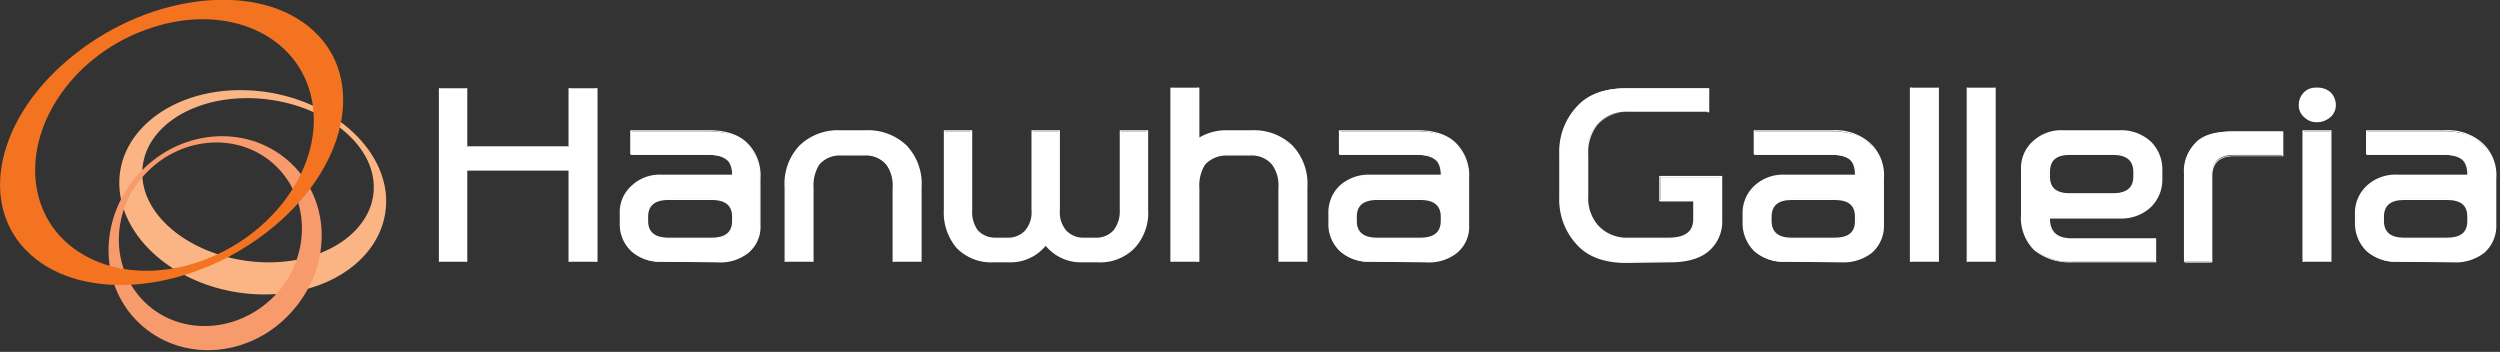 <svg id="icon-ci-en" xmlns="http://www.w3.org/2000/svg" viewBox="0 0 405 57"><rect x="0" y="0" width="405" height="57" fill="#333333" stroke="none"/><defs><style>.cls-4{fill:#fff}</style></defs><path d="M23.1 29.1c-.8-7.4 6.9-13.3 17.2-13.2S59.7 22 60.5 29.3s-6.9 13.3-17.2 13.2-19.4-6.1-20.2-13.4m39.4 2.2c-1-9.1-11.4-16.6-23.3-16.7S18.4 21.9 19.4 31s11.3 16.6 23.2 16.7 20.8-7.2 19.9-16.4" fill="#fbb584"/><path d="M44.5 47.9c-5.9 6.1-15.3 6.6-21 1.1s-5.7-14.9.2-21 15.3-6.6 21-1.1 5.6 14.9-.2 21M22.8 27.8c-6.8 7.1-7 18.1-.3 24.5s17.6 5.8 24.4-1.4 7-18 .3-24.4-17.6-5.8-24.4 1.3" fill="#f89b6c"/><path d="M23.4 4.9c12.2-4.6 24.2 0 26.9 10.3s-5 22.3-17.2 26.9S8.8 42 6.2 31.7s5-22.3 17.2-26.8M12.1 8.8C-.6 18.8-3.8 33.3 4.9 41.2s25.9 6.2 38.6-3.8 15.9-24.6 7.2-32.5-26-6.1-38.6 3.9" fill="#f37321"/><path class="cls-4" d="M96.7 14.3v28.1h-4.5V27.6H75.6v14.8h-4.4V14.3h4.4v9.4h16.6v-9.4z"/><path class="cls-4" d="M96.5 14.3v28.1h-4.1v-15H75.5v15h-4.2V14.3h4.2v9.4h16.9v-9.4h4.1zm-4.4 0v9.4H75.7v-9.4h-4.6v28.1h4.6V27.6h16.4v14.8h4.7V14.3h-4.7zM107.2 42.4a7.1 7.1 0 0 1-4.9-1.7 6.1 6.1 0 0 1-1.8-4.5v-1.5a5.7 5.7 0 0 1 1.8-4.4 6.7 6.7 0 0 1 4.9-1.8h11.5c0-2.3-1.2-3.4-3.7-3.4h-12.8v-3.8h12.7c2.7 0 4.7.6 6.1 2a7.3 7.3 0 0 1 2.1 5.6v7.5a5.5 5.5 0 0 1-1.9 4.5 7.6 7.6 0 0 1-5 1.5zm8.1-10.2h-7c-2.3 0-3.4 1-3.4 2.9v.7c0 1.9 1.1 2.8 3.4 2.8h7c2.3 0 3.4-.9 3.4-2.8v-.7c0-1.9-1.1-2.9-3.4-2.9z"/><path class="cls-4" d="M107.2 42.3a6.9 6.9 0 0 1-4.8-1.7 5.7 5.7 0 0 1-1.8-4.4v-1.5a5.9 5.9 0 0 1 1.8-4.4 6.9 6.9 0 0 1 4.8-1.7h11.6c0-2.3-1.3-3.5-3.8-3.5h-12.6v-3.8h12.5a8.5 8.5 0 0 1 6 2 6.9 6.9 0 0 1 2.1 5.5v7.5a5.8 5.8 0 0 1-1.9 4.4 7.4 7.4 0 0 1-4.9 1.5zm9 .2a7.3 7.3 0 0 0 5-1.5 5.5 5.5 0 0 0 2-4.6v-7.5a7.4 7.4 0 0 0-2.1-5.7c-1.4-1.4-3.5-2.1-6.2-2.1h-12.8V25H115q3.6 0 3.6 3.3h-11.4a6.6 6.6 0 0 0-4.9 1.8 5.7 5.7 0 0 0-1.9 4.5v1.5a5.9 5.9 0 0 0 1.9 4.6 6.9 6.9 0 0 0 4.9 1.7z"/><path class="cls-4" d="M115.3 32.1h-7c-2.3 0-3.5 1-3.5 3v.7c0 2 1.2 2.9 3.5 2.9h7c2.3 0 3.5-.9 3.5-2.9v-.7c0-2-1.2-3-3.5-3zm3.3 3v.7q0 2.7-3.3 2.7h-7q-3.3 0-3.3-2.7v-.7q0-2.7 3.3-2.7h7q3.3 0 3.3 2.7zM136 21.3h4.3a9 9 0 0 1 6.5 2.3 9.5 9.5 0 0 1 2.3 6.7v12.1h-4.4V30.5a5.6 5.6 0 0 0-1-3.8 4.4 4.4 0 0 0-3.7-1.6h-3.7a4.4 4.4 0 0 0-3.7 1.6 5.6 5.6 0 0 0-1 3.8v11.9h-4.4V30.3a9.2 9.2 0 0 1 2.4-6.7 8.8 8.8 0 0 1 6.4-2.3z"/><path class="cls-4" d="M136 21.4h4.3a8.8 8.8 0 0 1 6.4 2.3 9.3 9.3 0 0 1 2.3 6.6v12.1h-4.1V30.5a5.9 5.9 0 0 0-1.1-3.9A4.6 4.6 0 0 0 140 25h-3.7a4.6 4.6 0 0 0-3.8 1.6 5.9 5.9 0 0 0-1 3.9v11.9h-4.2V30.3a8.9 8.9 0 0 1 2.4-6.6 8.5 8.5 0 0 1 6.3-2.3zm-6.5 2.2a9 9 0 0 0-2.4 6.7v12.1h4.7V30.5a6.4 6.4 0 0 1 .9-3.8 4.3 4.3 0 0 1 3.6-1.5h3.7a4.3 4.3 0 0 1 3.6 1.5 5.8 5.8 0 0 1 1 3.8v11.9h4.7V30.3a9 9 0 0 0-2.4-6.7 9 9 0 0 0-6.6-2.5H136a8.9 8.9 0 0 0-6.5 2.5zM169.4 39.6a7.1 7.1 0 0 1-5.8 2.8h-2.7a7.9 7.9 0 0 1-5.9-2.3 9 9 0 0 1-2-6.1V21.3h4.4V34a5.3 5.3 0 0 0 .9 3.4 4.1 4.1 0 0 0 3 1.2h1.9a3.8 3.8 0 0 0 3-1.2 4.8 4.8 0 0 0 1.1-3.4V21.3h4.3V34a4.8 4.8 0 0 0 1 3.4 3.8 3.8 0 0 0 3 1.2h1.9a4.1 4.1 0 0 0 3-1.2 4.8 4.8 0 0 0 1-3.4V21.3h4.4V34a8.2 8.2 0 0 1-2.2 6.1 7.7 7.7 0 0 1-5.8 2.3h-2.7a7.2 7.2 0 0 1-5.8-2.8z"/><path class="cls-4" d="M169.3 39.5a7.2 7.2 0 0 1-5.7 2.8h-2.7a7.7 7.7 0 0 1-5.8-2.3 8.5 8.5 0 0 1-2-6V21.3h4.1V34a5.1 5.1 0 0 0 1.1 3.5 3.9 3.9 0 0 0 3 1.2h1.9a4.1 4.1 0 0 0 3.1-1.2 5.1 5.1 0 0 0 1.1-3.5V21.3h4.1V34a5 5 0 0 0 1 3.5 4.1 4.1 0 0 0 3.1 1.2h1.9a4.3 4.3 0 0 0 3.1-1.2 5 5 0 0 0 1-3.5V21.3h4.1V34a8.5 8.5 0 0 1-2 6 7.8 7.8 0 0 1-5.8 2.3h-2.7a7.5 7.5 0 0 1-5.7-2.8h-.2zm5.9 3h2.7a7.8 7.8 0 0 0 5.9-2.3A8.4 8.4 0 0 0 186 34V21.1h-4.6V34a5 5 0 0 1-1 3.3 3.7 3.7 0 0 1-2.9 1.2h-1.9a3.7 3.7 0 0 1-2.9-1.2 4.5 4.5 0 0 1-1-3.3V21.1h-4.6V34a4.5 4.5 0 0 1-1 3.3 3.7 3.7 0 0 1-2.9 1.2h-1.9a3.8 3.8 0 0 1-2.9-1.2 5 5 0 0 1-.9-3.3V21.1h-4.6V34a8.8 8.8 0 0 0 2.1 6.2 7.8 7.8 0 0 0 5.9 2.3h2.7a7.4 7.4 0 0 0 5.9-2.8h-.2a7.4 7.4 0 0 0 5.9 2.8zM198.8 25.1a4.4 4.4 0 0 0-3.7 1.6 6.2 6.2 0 0 0-.9 3.8v11.9h-4.4V14.2h4.4v8.3a7.7 7.7 0 0 1 4.3-1.2h4.4a8.8 8.8 0 0 1 6.4 2.3 9.2 9.2 0 0 1 2.4 6.7v12.1h-4.4V30.5a5.6 5.6 0 0 0-1.1-3.8 4.3 4.3 0 0 0-3.7-1.6z"/><path class="cls-4" d="M198.8 25a4.6 4.6 0 0 0-3.8 1.6 6.5 6.5 0 0 0-1 3.9v11.9h-4.1V14.2h4.1v8.6l.2-.2a8 8 0 0 1 4.3-1.2h4.4a8.5 8.5 0 0 1 6.3 2.3c1.6 1.6 2.3 3.8 2.3 6.6v12.1h-4.1V30.5a5.9 5.9 0 0 0-1.1-3.9 4.4 4.4 0 0 0-3.8-1.6zm3.7.2a4.3 4.3 0 0 1 3.6 1.5 5.8 5.8 0 0 1 1 3.8v11.9h4.7V30.3a9 9 0 0 0-2.4-6.7 8.9 8.9 0 0 0-6.5-2.5h-4.4a8.4 8.4 0 0 0-4.4 1.3h.2v-8.2h-4.7v28.2h4.7V30.5a6.4 6.4 0 0 1 .9-3.8 4.6 4.6 0 0 1 3.6-1.5zM222 42.4a7.1 7.1 0 0 1-4.9-1.7 6.1 6.1 0 0 1-1.8-4.5v-1.5a5.7 5.7 0 0 1 1.8-4.4 6.7 6.7 0 0 1 4.9-1.8h11.5c0-2.3-1.2-3.4-3.7-3.4H217v-3.8h12.7c2.7 0 4.7.6 6.1 2a7.3 7.3 0 0 1 2.1 5.6v7.5a5.5 5.5 0 0 1-1.9 4.5 7.6 7.6 0 0 1-5 1.5zm8.1-10.2h-7c-2.3 0-3.4 1-3.4 2.9v.7c0 1.9 1.1 2.8 3.4 2.8h7c2.3 0 3.4-.9 3.4-2.8v-.7c0-1.9-1.1-2.9-3.4-2.9z"/><path class="cls-4" d="M222 42.3a6.9 6.9 0 0 1-4.8-1.7 5.7 5.7 0 0 1-1.8-4.4v-1.5a5.9 5.9 0 0 1 1.8-4.4 6.9 6.9 0 0 1 4.8-1.7h11.6c0-2.3-1.3-3.5-3.8-3.5h-12.6v-3.8h12.5a8.5 8.5 0 0 1 6 2 6.9 6.9 0 0 1 2.1 5.5v7.5a5.8 5.8 0 0 1-1.9 4.4 7.4 7.4 0 0 1-4.9 1.5zm9 .2a7.3 7.3 0 0 0 5-1.5 5.5 5.5 0 0 0 2-4.6v-7.5a7.4 7.4 0 0 0-2.1-5.7c-1.4-1.4-3.5-2.1-6.2-2.1h-12.8V25h12.9q3.6 0 3.6 3.3H222a7 7 0 0 0-5 1.8 6 6 0 0 0-1.8 4.5v1.5a5.9 5.9 0 0 0 1.9 4.6 6.9 6.9 0 0 0 4.9 1.7z"/><path class="cls-4" d="M230.1 32.1h-7c-2.3 0-3.5 1-3.5 3v.7c0 2 1.2 2.9 3.5 2.9h7c2.3 0 3.5-.9 3.5-2.9v-.7c0-2-1.2-3-3.5-3zm3.3 3v.7q0 2.7-3.3 2.7h-7q-3.3 0-3.3-2.7v-.7q0-2.7 3.3-2.7h7q3.3 0 3.3 2.7zM263.5 42.4c-3.4 0-6-.9-7.8-2.8a10.5 10.5 0 0 1-3-7.7v-7.1a10.5 10.5 0 0 1 3-7.7c1.8-1.9 4.4-2.8 7.8-2.8h13.3v3.8h-13.1a6.4 6.4 0 0 0-5 2.1 6.8 6.8 0 0 0-1.6 4.8v6.7a6.8 6.8 0 0 0 1.6 4.8 6.4 6.4 0 0 0 5 2.1h6.6c2.8 0 4.2-1 4.2-3.1v-2.9H269v-3.9h9.9v7a6.1 6.1 0 0 1-2.2 4.9c-1.4 1.2-3.4 1.8-6.2 1.8z"/><path class="cls-4" d="M263.5 42.3c-3.3 0-6-1-7.7-2.8a10.2 10.2 0 0 1-3-7.6v-7.1a10.2 10.2 0 0 1 3-7.6c1.7-1.9 4.4-2.8 7.7-2.8h13.1v3.8h-12.9a6.6 6.6 0 0 0-5.1 2.1A7.1 7.1 0 0 0 257 25v6.7a7.2 7.2 0 0 0 1.6 4.9 6.6 6.6 0 0 0 5.1 2.1h6.6c2.9 0 4.3-1.1 4.3-3.2v-3.1H269v-3.7h9.7v7a5.9 5.9 0 0 1-2.2 4.8c-1.3 1.2-3.4 1.8-6.1 1.8zm7 .2q4.2 0 6.3-1.8a6.3 6.3 0 0 0 2.2-5v-7.2h-10.2v4.1h5.5v2.9c0 2-1.3 3-4 3h-6.6a6.2 6.2 0 0 1-4.9-2.1 6.7 6.7 0 0 1-1.5-4.7V25a7.1 7.1 0 0 1 1.5-4.8 6.5 6.5 0 0 1 4.9-2h13.2v-3.9h-13.4c-3.4 0-6.1.9-7.9 2.8a10.7 10.7 0 0 0-3 7.8V32a10.7 10.7 0 0 0 3 7.8c1.8 1.9 4.5 2.8 7.9 2.8zM289.2 42.4a6.9 6.9 0 0 1-4.9-1.7 6.1 6.1 0 0 1-1.8-4.5v-1.5a5.7 5.7 0 0 1 1.8-4.4 6.6 6.6 0 0 1 4.9-1.8h11.5c0-2.3-1.3-3.4-3.7-3.4h-12.8v-3.8h12.7c2.6 0 4.6.6 6 2a7 7 0 0 1 2.2 5.6v7.5a5.6 5.6 0 0 1-2 4.5 7.2 7.2 0 0 1-4.9 1.5zm8-10.2h-7c-2.2 0-3.3 1-3.3 2.9v.7c0 1.9 1.1 2.8 3.3 2.8h7c2.3 0 3.5-.9 3.5-2.8v-.7c0-1.9-1.2-2.9-3.5-2.9z"/><path class="cls-4" d="M289.2 42.3a6.9 6.9 0 0 1-4.8-1.7 5.7 5.7 0 0 1-1.8-4.4v-1.5a5.9 5.9 0 0 1 1.8-4.4 6.9 6.9 0 0 1 4.8-1.7h11.6c0-2.3-1.3-3.5-3.8-3.5h-12.7v-3.8h12.6a8.5 8.5 0 0 1 6 2 7.3 7.3 0 0 1 2 5.5v7.5a5.5 5.5 0 0 1-1.9 4.4 6.9 6.9 0 0 1-4.8 1.5zm9 .2a7.6 7.6 0 0 0 5-1.5 5.8 5.8 0 0 0 2-4.6v-7.5a7.1 7.1 0 0 0-2.2-5.7 8.4 8.4 0 0 0-6.1-2.1h-12.8V25H297c2.4 0 3.5 1.1 3.5 3.3h-11.3a6.8 6.8 0 0 0-5 1.8 6 6 0 0 0-1.9 4.5v1.5a6.3 6.3 0 0 0 1.9 4.6 7.2 7.2 0 0 0 5 1.7z"/><path class="cls-4" d="M297.2 32.1h-7c-2.3 0-3.5 1-3.5 3v.7c0 2 1.2 2.9 3.5 2.9h7c2.4 0 3.6-.9 3.6-2.9v-.7q0-3-3.6-3zm3.3 3v.7c0 1.8-1 2.7-3.3 2.7h-7c-2.1 0-3.2-.9-3.2-2.7v-.7c0-1.8 1.1-2.7 3.2-2.7h7c2.3 0 3.3.9 3.3 2.7zM309.5 42.4V14.2h4.5v28.2z"/><path class="cls-4" d="M309.7 42.4V14.2h4.2v28.2h-4.2zm4.4 0V14.2h-4.7v28.2h4.7zM318.7 42.4V14.2h4.5v28.2z"/><path class="cls-4" d="M318.8 42.4V14.2h4.3v28.2h-4.3zm4.5 0V14.2h-4.7v28.2h4.7zM350.1 27.5V29a5.7 5.7 0 0 1-1.8 4.4 6.7 6.7 0 0 1-4.9 1.7h-11.5v.2c0 2.2 1.3 3.3 3.7 3.3h13.5v3.8h-13.4a8.8 8.8 0 0 1-6.1-2 7.3 7.3 0 0 1-2.1-5.6v-7.3a5.8 5.8 0 0 1 1.9-4.5 6.5 6.5 0 0 1 4.9-1.7h9a6.8 6.8 0 0 1 5 1.7 6.1 6.1 0 0 1 1.8 4.5zm-14.8 3.9h7c2.3 0 3.4-1 3.4-2.8v-.7c0-1.9-1.1-2.9-3.4-2.9h-7c-2.2 0-3.4 1-3.4 2.9v.7c0 1.8 1.2 2.8 3.4 2.8z"/><path class="cls-4" d="M350 27.5V29a5.7 5.7 0 0 1-1.8 4.3 6.9 6.9 0 0 1-4.8 1.7h-11.6v.2c0 2.3 1.3 3.4 3.8 3.4H349v3.8h-13.3a8.5 8.5 0 0 1-6-2c-1.4-1.2-2-3.1-2-5.5v-7.4a5.7 5.7 0 0 1 1.8-4.4 6.5 6.5 0 0 1 4.8-1.7h9a6.9 6.9 0 0 1 4.9 1.7 5.7 5.7 0 0 1 1.8 4.4zm-1.6-4.6a7.1 7.1 0 0 0-5.1-1.8h-9a6.8 6.8 0 0 0-5 1.8 5.9 5.9 0 0 0-1.9 4.6v7.3a7.4 7.4 0 0 0 2.1 5.7 9.1 9.1 0 0 0 6.2 2h13.6v-3.9h-13.7c-2.4 0-3.5-1.1-3.5-3.2v-.2l-.2.2h11.5a7 7 0 0 0 5-1.8 6.2 6.2 0 0 0 1.9-4.5v-1.6a6.3 6.3 0 0 0-1.9-4.6z"/><path class="cls-4" d="M335.3 31.5h7c2.4 0 3.6-1 3.6-2.9v-.7q0-3-3.6-3h-7c-2.3 0-3.5 1-3.5 3v.7c0 1.9 1.2 2.9 3.5 2.9zm-3.2-2.9v-.7c0-1.9 1-2.8 3.2-2.8h7c2.2 0 3.3.9 3.3 2.8v.7q0 2.7-3.3 2.7h-7c-2.2 0-3.2-.9-3.2-2.7zM353.9 27.9a6.5 6.5 0 0 1 2-5c1.2-1.1 3.1-1.6 5.8-1.6h8.1v3.8H362c-2.5 0-3.7 1.1-3.7 3.3v14h-4.4z"/><path class="cls-4" d="M354 27.9a6.3 6.3 0 0 1 2-4.9c1.2-1.1 3.1-1.6 5.7-1.6h8v3.8H362c-2.5 0-3.8 1.1-3.8 3.4v14H354zm-.1 14.6h4.5v-14c0-2.1 1.2-3.2 3.6-3.2h7.9v-4h-8.2c-2.7 0-4.6.6-5.9 1.8a6.2 6.2 0 0 0-2 5v14.3h.1zM378.3 17a2.2 2.2 0 0 1-.9 1.9 3 3 0 0 1-2.1.8 3.2 3.2 0 0 1-2-.8 2.4 2.4 0 0 1-.8-1.9 2.8 2.8 0 0 1 .8-2 3.1 3.1 0 0 1 2-.7 3 3 0 0 1 2.1.7 2.5 2.5 0 0 1 .9 2zm-5.2 25.4V21.3h4.5v21.1z"/><path class="cls-4" d="M378.2 17a2.3 2.3 0 0 1-.9 1.9 3.2 3.2 0 0 1-2 .7 3.4 3.4 0 0 1-1.9-.7 2.7 2.7 0 0 1 0-3.8 3.4 3.4 0 0 1 1.9-.7 3.2 3.2 0 0 1 2 .7 2.3 2.3 0 0 1 .9 1.9zm-.7-2.1a3.2 3.2 0 0 0-2.2-.7 2.7 2.7 0 0 0-2 .7 2.9 2.9 0 0 0-.9 2.1 2.5 2.5 0 0 0 .9 2 2.8 2.8 0 0 0 2 .8 3.3 3.3 0 0 0 2.2-.8 2.5 2.5 0 0 0 .9-2 2.9 2.9 0 0 0-.9-2.1zM373.3 42.4V21.3h4.2v21.1h-4.2zm4.4 0V21.1H373v21.3h4.7zM388.4 42.4a6.9 6.9 0 0 1-4.9-1.7 6.1 6.1 0 0 1-1.8-4.5v-1.5a5.7 5.7 0 0 1 1.8-4.4 6.6 6.6 0 0 1 4.9-1.8h11.5c0-2.3-1.3-3.4-3.7-3.4h-12.8v-3.8h12.7c2.6 0 4.6.6 6 2a7 7 0 0 1 2.2 5.6v7.5a5.6 5.6 0 0 1-2 4.5 7.4 7.4 0 0 1-4.9 1.5zm8-10.2h-7c-2.2 0-3.3 1-3.3 2.9v.7c0 1.9 1.1 2.8 3.3 2.8h7c2.3 0 3.5-.9 3.5-2.8v-.7c0-1.9-1.2-2.9-3.5-2.9z"/><path class="cls-4" d="M388.4 42.3a6.9 6.9 0 0 1-4.8-1.7 5.7 5.7 0 0 1-1.8-4.4v-1.5a5.9 5.9 0 0 1 1.8-4.4 6.9 6.9 0 0 1 4.8-1.7H400c0-2.3-1.3-3.5-3.8-3.5h-12.7v-3.8h12.6a8.5 8.5 0 0 1 6 2 7.3 7.3 0 0 1 2 5.5v7.5a5.5 5.5 0 0 1-1.9 4.4 6.9 6.9 0 0 1-4.8 1.5zm9 .2a7.6 7.6 0 0 0 5-1.5 5.8 5.8 0 0 0 2-4.6v-7.5a7.1 7.1 0 0 0-2.2-5.7 8.4 8.4 0 0 0-6.1-2.1h-12.8V25h12.9c2.4 0 3.5 1.1 3.5 3.3h-11.3a6.8 6.8 0 0 0-5 1.8 6 6 0 0 0-1.9 4.5v1.5a6.3 6.3 0 0 0 1.9 4.6 7.2 7.2 0 0 0 5 1.7z"/><path class="cls-4" d="M396.4 32.1h-7c-2.3 0-3.5 1-3.5 3v.7c0 2 1.2 2.9 3.5 2.9h7c2.4 0 3.6-.9 3.6-2.9v-.7q0-3-3.6-3zm3.3 3v.7c0 1.8-1 2.7-3.3 2.7h-7c-2.1 0-3.2-.9-3.2-2.7v-.7c0-1.8 1.1-2.7 3.2-2.7h7c2.3 0 3.3.9 3.3 2.7z"/></svg>
